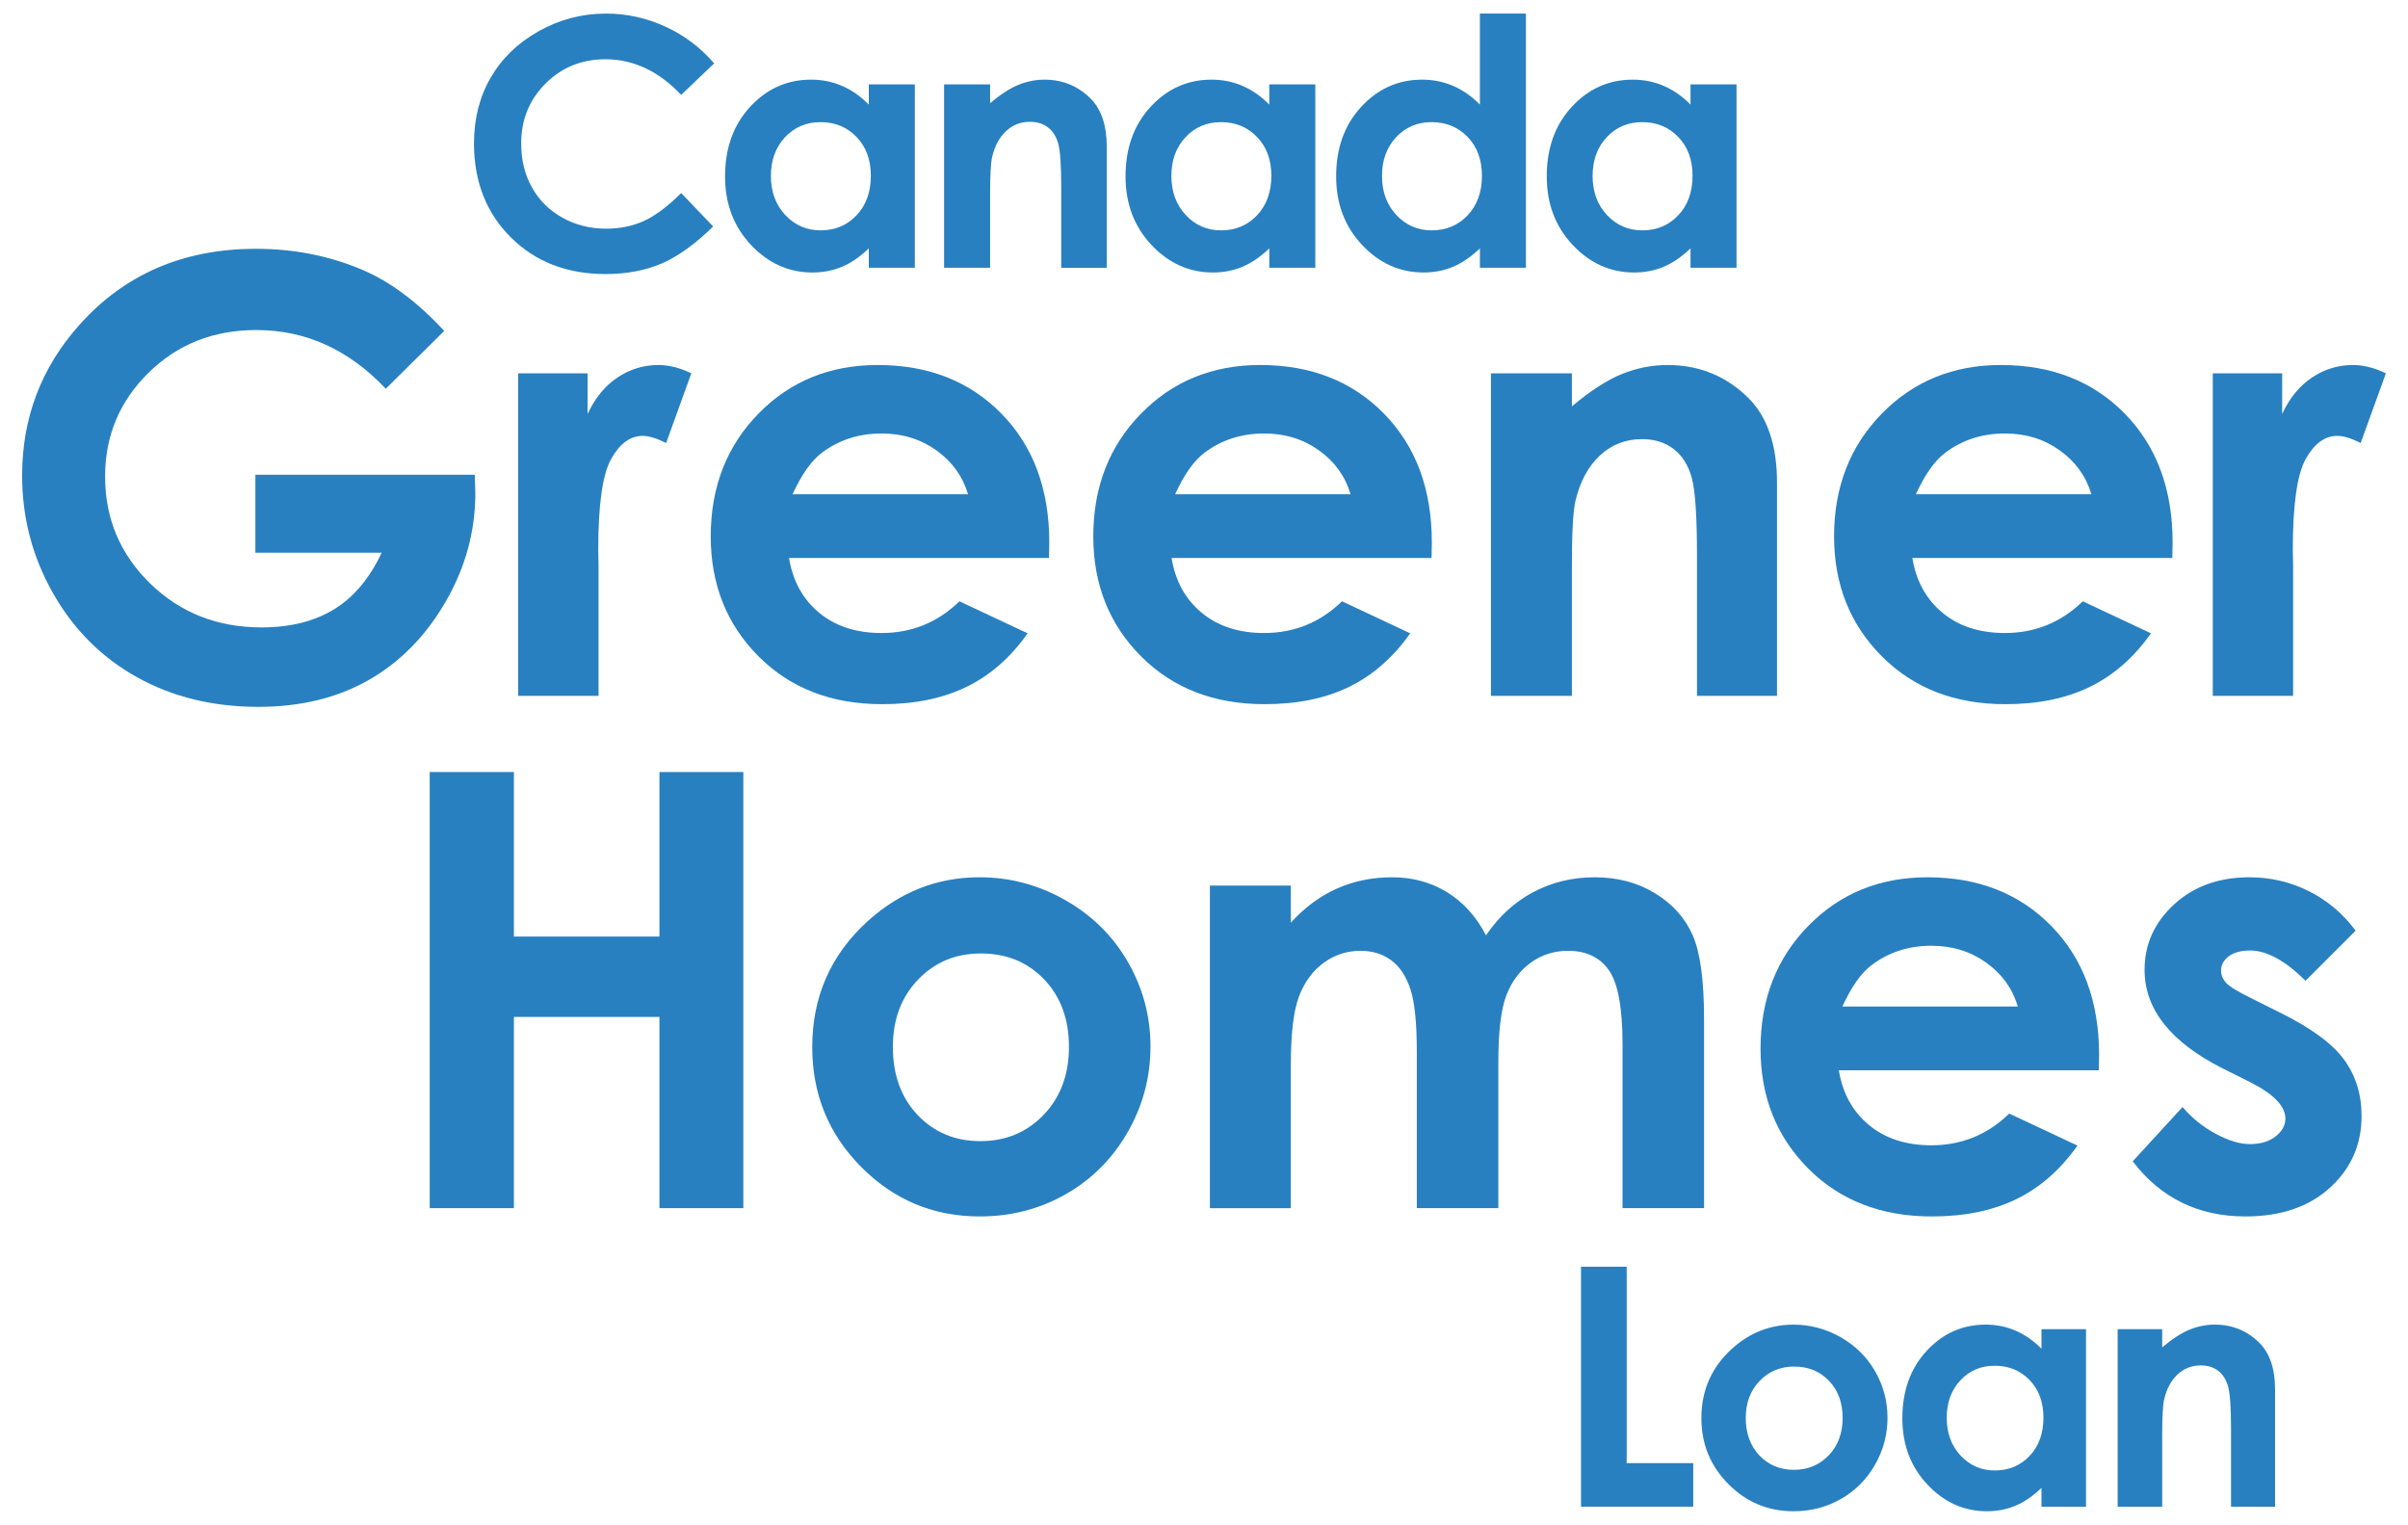 <?xml version="1.0" encoding="UTF-8"?>
<svg xmlns="http://www.w3.org/2000/svg" width="283.237" height="179.325" version="1.1" viewBox="0 0 283.237 179.325">
  <defs>
    <style>
      .cls-1 {
        fill: #2880c0;
      }
    </style>
  </defs>
  <!-- Generator: Adobe Illustrator 28.7.0, SVG Export Plug-In . SVG Version: 1.2.0 Build 136)  -->
  <g>
    <g id="Layer_1">
      <g>
        <g>
          <path class="cls-1" d="M52.251,38.917l-6.876,6.799c-4.351-4.603-9.421-6.904-15.215-6.904-5.049,0-9.278,1.674-12.685,5.021-3.41,3.347-5.113,7.414-5.113,12.203,0,4.951,1.77,9.147,5.305,12.588,3.538,3.44,7.901,5.161,13.089,5.161,3.374,0,6.221-.71,8.536-2.127,2.315-1.418,4.182-3.639,5.602-6.66h-14.854v-9.17h25.802l.069,2.161c0,4.487-1.161,8.74-3.486,12.761s-5.333,7.089-9.029,9.205c-3.696,2.114-8.032,3.173-13.007,3.173-5.323,0-10.071-1.157-14.243-3.47s-7.472-5.607-9.902-9.885c-2.43-4.276-3.642-8.89-3.642-13.842,0-6.786,2.241-12.691,6.727-17.712,5.323-5.973,12.25-8.96,20.781-8.96,4.464,0,8.636.826,12.518,2.476,3.277,1.394,6.484,3.788,9.623,7.183Z"/>
          <path class="cls-1" d="M60.953,43.903h8.16v4.777c.882-1.883,2.057-3.313,3.52-4.288,1.466-.977,3.07-1.464,4.811-1.464,1.233,0,2.522.326,3.87.976l-2.962,8.194c-1.115-.559-2.036-.838-2.755-.838-1.466,0-2.701.907-3.714,2.72-1.01,1.812-1.517,5.369-1.517,10.669l.036,1.848v15.341h-9.449v-37.935Z"/>
          <path class="cls-1" d="M123.384,65.624h-30.577c.44,2.697,1.622,4.841,3.538,6.433,1.918,1.592,4.364,2.388,7.341,2.388,3.556,0,6.612-1.243,9.168-3.731l8.022,3.767c-2,2.835-4.395,4.933-7.183,6.294-2.791,1.36-6.103,2.039-9.938,2.039-5.952,0-10.797-1.876-14.539-5.63-3.742-3.754-5.615-8.455-5.615-14.104,0-5.787,1.865-10.594,5.597-14.418,3.729-3.823,8.408-5.735,14.033-5.735,5.975,0,10.833,1.912,14.575,5.735,3.742,3.824,5.615,8.875,5.615,15.151l-.036,1.812ZM113.866,58.128c-.629-2.115-1.87-3.836-3.719-5.161-1.852-1.325-4.001-1.988-6.446-1.988-2.653,0-4.983.744-6.983,2.232-1.258.93-2.422,2.568-3.494,4.916h20.642Z"/>
          <path class="cls-1" d="M168.381,65.624h-30.577c.44,2.697,1.622,4.841,3.538,6.433,1.918,1.592,4.364,2.388,7.341,2.388,3.556,0,6.612-1.243,9.168-3.731l8.022,3.767c-2,2.835-4.395,4.933-7.183,6.294-2.791,1.36-6.103,2.039-9.938,2.039-5.952,0-10.797-1.876-14.539-5.63-3.742-3.754-5.615-8.455-5.615-14.104,0-5.787,1.865-10.594,5.597-14.418,3.729-3.823,8.408-5.735,14.033-5.735,5.975,0,10.833,1.912,14.575,5.735,3.742,3.824,5.615,8.875,5.615,15.151l-.036,1.812ZM158.863,58.128c-.629-2.115-1.87-3.836-3.719-5.161-1.852-1.325-4.001-1.988-6.446-1.988-2.653,0-4.983.744-6.983,2.232-1.258.93-2.422,2.568-3.494,4.916h20.642Z"/>
          <path class="cls-1" d="M175.371,43.903h9.521v3.888c2.156-1.82,4.113-3.085,5.865-3.797,1.752-.711,3.545-1.067,5.379-1.067,3.76,0,6.952,1.313,9.574,3.939,2.205,2.232,3.307,5.533,3.307,9.903v25.069h-9.413v-16.612c0-4.528-.205-7.533-.609-9.019-.407-1.486-1.113-2.618-2.123-3.396-1.008-.779-2.254-1.168-3.74-1.168-1.924,0-3.576.645-4.955,1.934-1.381,1.288-2.338,3.071-2.87,5.346-.279,1.184-.417,3.75-.417,7.696v15.22h-9.521v-37.935Z"/>
          <path class="cls-1" d="M255.514,65.624h-30.577c.44,2.697,1.622,4.841,3.538,6.433,1.918,1.592,4.364,2.388,7.341,2.388,3.556,0,6.612-1.243,9.168-3.731l8.022,3.767c-2,2.835-4.395,4.933-7.183,6.294-2.791,1.36-6.103,2.039-9.938,2.039-5.952,0-10.797-1.876-14.539-5.63-3.742-3.754-5.615-8.455-5.615-14.104,0-5.787,1.865-10.594,5.597-14.418,3.729-3.823,8.408-5.735,14.033-5.735,5.975,0,10.833,1.912,14.575,5.735,3.742,3.824,5.615,8.875,5.615,15.151l-.036,1.812ZM245.996,58.128c-.629-2.115-1.87-3.836-3.719-5.161-1.852-1.325-4.001-1.988-6.446-1.988-2.653,0-4.983.744-6.983,2.232-1.258.93-2.422,2.568-3.494,4.916h20.642Z"/>
          <path class="cls-1" d="M260.274,43.903h8.16v4.777c.882-1.883,2.057-3.313,3.52-4.288,1.466-.977,3.07-1.464,4.811-1.464,1.233,0,2.522.326,3.87.976l-2.962,8.194c-1.115-.559-2.036-.838-2.755-.838-1.466,0-2.701.907-3.714,2.72-1.01,1.812-1.517,5.369-1.517,10.669l.036,1.848v15.341h-9.449v-37.935Z"/>
        </g>
        <g>
          <path class="cls-1" d="M50.545,90.793h9.902v19.351h17.12v-19.351h9.866v51.289h-9.866v-22.489h-17.12v22.489h-9.902v-51.289Z"/>
          <path class="cls-1" d="M115.204,103.171c3.581,0,6.945.895,10.094,2.685,3.151,1.791,5.61,4.219,7.375,7.288,1.768,3.068,2.65,6.381,2.65,9.936,0,3.58-.888,6.927-2.668,10.042-1.778,3.114-4.2,5.549-7.27,7.304-3.067,1.755-6.449,2.632-10.145,2.632-5.441,0-10.083-1.935-13.93-5.805s-5.771-8.57-5.771-14.103c0-5.928,2.174-10.866,6.52-14.818,3.814-3.44,8.196-5.161,13.145-5.161ZM115.362,112.131c-2.96,0-5.42,1.028-7.387,3.086-1.97,2.057-2.952,4.689-2.952,7.898,0,3.301.972,5.974,2.916,8.019s4.407,3.068,7.387,3.068,5.459-1.035,7.438-3.103c1.98-2.069,2.97-4.731,2.97-7.985s-.972-5.899-2.916-7.932c-1.944-2.035-4.43-3.052-7.456-3.052Z"/>
          <path class="cls-1" d="M142.315,104.147h9.518v4.359c1.627-1.789,3.435-3.126,5.425-4.01,1.988-.884,4.157-1.325,6.507-1.325,2.371,0,4.512.581,6.42,1.743,1.906,1.163,3.443,2.858,4.604,5.09,1.512-2.232,3.369-3.928,5.566-5.09s4.599-1.743,7.206-1.743c2.699,0,5.07.628,7.116,1.883,2.049,1.255,3.52,2.894,4.415,4.916s1.343,5.312,1.343,9.867v22.245h-9.587v-19.247c0-4.3-.535-7.211-1.604-8.734-1.069-1.522-2.673-2.283-4.811-2.283-1.627,0-3.087.466-4.377,1.394-1.289.93-2.248,2.214-2.878,3.854-.627,1.638-.941,4.27-.941,7.896v17.12h-9.587v-18.375c0-3.393-.251-5.851-.752-7.375-.501-1.522-1.251-2.655-2.254-3.399-1.003-.743-2.213-1.115-3.635-1.115-1.583,0-3.023.471-4.318,1.412-1.292.941-2.259,2.261-2.901,3.957-.639,1.697-.959,4.37-.959,8.019v16.876h-9.518v-37.935Z"/>
          <path class="cls-1" d="M246.865,125.869h-30.577c.44,2.697,1.622,4.841,3.538,6.433,1.918,1.592,4.364,2.388,7.341,2.388,3.556,0,6.612-1.243,9.168-3.731l8.022,3.767c-2,2.835-4.395,4.933-7.183,6.294-2.791,1.36-6.103,2.039-9.938,2.039-5.952,0-10.797-1.876-14.539-5.63-3.742-3.754-5.615-8.455-5.615-14.104,0-5.787,1.865-10.594,5.597-14.418,3.729-3.823,8.408-5.735,14.033-5.735,5.975,0,10.833,1.912,14.575,5.735,3.742,3.824,5.615,8.875,5.615,15.151l-.036,1.812ZM237.347,118.373c-.629-2.115-1.87-3.836-3.719-5.161-1.852-1.325-4.001-1.988-6.446-1.988-2.653,0-4.983.744-6.983,2.232-1.258.93-2.422,2.568-3.494,4.916h20.642Z"/>
          <path class="cls-1" d="M277.077,109.447l-5.891,5.892c-2.394-2.371-4.568-3.557-6.52-3.557-1.069,0-1.906.228-2.512.68-.604.454-.906,1.017-.906,1.691,0,.512.192.982.576,1.412.384.431,1.33,1.018,2.842,1.761l3.486,1.743c3.673,1.814,6.195,3.662,7.566,5.544s2.057,4.091,2.057,6.625c0,3.37-1.238,6.183-3.714,8.437-2.474,2.255-5.794,3.382-9.953,3.382-5.533,0-9.95-2.161-13.25-6.484l5.858-6.381c1.115,1.302,2.422,2.353,3.924,3.155,1.499.802,2.829,1.202,3.99,1.202,1.256,0,2.266-.302,3.034-.906.767-.605,1.151-1.302,1.151-2.092,0-1.464-1.384-2.894-4.149-4.288l-3.208-1.604c-6.136-3.091-9.206-6.961-9.206-11.61,0-2.999,1.156-5.562,3.471-7.689,2.312-2.127,5.269-3.19,8.873-3.19,2.463,0,4.781.54,6.955,1.622,2.174,1.081,4.016,2.632,5.525,4.654Z"/>
        </g>
        <g>
          <path class="cls-1" d="M84.002,7.455l-3.88,3.701c-2.642-2.791-5.612-4.187-8.914-4.187-2.786,0-5.134.953-7.042,2.858-1.908,1.904-2.862,4.253-2.862,7.045,0,1.944.425,3.671,1.269,5.179.844,1.509,2.041,2.692,3.586,3.553,1.545.859,3.261,1.289,5.149,1.289,1.611,0,3.082-.301,4.418-.903,1.333-.602,2.798-1.696,4.397-3.284l3.763,3.928c-2.154,2.103-4.19,3.559-6.106,4.373s-4.105,1.22-6.564,1.22c-4.533,0-8.242-1.438-11.13-4.313-2.888-2.874-4.333-6.559-4.333-11.052,0-2.907.657-5.491,1.975-7.752,1.315-2.259,3.197-4.076,5.648-5.451,2.453-1.375,5.093-2.062,7.919-2.062,2.407,0,4.722.508,6.95,1.525,2.225,1.015,4.146,2.461,5.758,4.333Z"/>
          <path class="cls-1" d="M102.194,9.923h5.413v21.568h-5.413v-2.279c-1.056,1.004-2.115,1.728-3.177,2.17-1.064.443-2.215.664-3.456.664-2.786,0-5.195-1.081-7.229-3.241-2.031-2.161-3.049-4.847-3.049-8.059,0-3.33.985-6.06,2.952-8.187,1.967-2.128,4.356-3.192,7.167-3.192,1.294,0,2.507.244,3.642.734,1.136.489,2.184,1.221,3.149,2.2v-2.379ZM96.505,14.364c-1.673,0-3.062.592-4.169,1.774-1.105,1.183-1.66,2.7-1.66,4.549,0,1.865.563,3.397,1.691,4.599,1.125,1.204,2.512,1.805,4.157,1.805,1.701,0,3.11-.591,4.228-1.774,1.12-1.183,1.681-2.733,1.681-4.649,0-1.876-.56-3.397-1.681-4.56-1.118-1.163-2.535-1.745-4.246-1.745Z"/>
          <path class="cls-1" d="M111.047,9.923h5.413v2.21c1.228-1.035,2.338-1.753,3.336-2.159.995-.404,2.016-.606,3.059-.606,2.136,0,3.952.747,5.443,2.241,1.253,1.269,1.88,3.145,1.88,5.63v14.253h-5.351v-9.445c0-2.575-.118-4.283-.348-5.129-.23-.844-.632-1.487-1.207-1.93-.573-.443-1.282-.664-2.126-.664-1.092,0-2.034.367-2.816,1.099-.785.733-1.33,1.746-1.632,3.04-.159.673-.238,2.132-.238,4.375v8.653h-5.413V9.923Z"/>
          <path class="cls-1" d="M149.301,9.923h5.41v21.568h-5.41v-2.279c-1.056,1.004-2.118,1.728-3.18,2.17s-2.215.664-3.456.664c-2.786,0-5.193-1.081-7.226-3.241-2.034-2.161-3.049-4.847-3.049-8.059,0-3.33.982-6.06,2.949-8.187,1.967-2.128,4.356-3.192,7.167-3.192,1.294,0,2.509.244,3.645.734,1.133.489,2.184,1.221,3.149,2.2v-2.379ZM143.61,14.364c-1.673,0-3.062.592-4.167,1.774-1.108,1.183-1.66,2.7-1.66,4.549,0,1.865.563,3.397,1.688,4.599,1.125,1.204,2.512,1.805,4.159,1.805,1.698,0,3.108-.591,4.228-1.774s1.681-2.733,1.681-4.649c0-1.876-.56-3.397-1.681-4.56s-2.535-1.745-4.249-1.745Z"/>
          <path class="cls-1" d="M174.072,1.597h5.413v29.894h-5.413v-2.279c-1.056,1.004-2.115,1.728-3.177,2.17-1.064.443-2.215.664-3.456.664-2.786,0-5.195-1.081-7.229-3.241-2.031-2.161-3.049-4.847-3.049-8.059,0-3.33.985-6.06,2.952-8.187,1.967-2.128,4.356-3.192,7.167-3.192,1.294,0,2.507.244,3.642.734,1.136.489,2.184,1.221,3.149,2.2V1.597ZM168.383,14.364c-1.673,0-3.062.592-4.169,1.774-1.105,1.183-1.66,2.7-1.66,4.549,0,1.865.563,3.397,1.691,4.599,1.125,1.204,2.512,1.805,4.157,1.805,1.701,0,3.11-.591,4.228-1.774,1.12-1.183,1.681-2.733,1.681-4.649,0-1.876-.56-3.397-1.681-4.56-1.118-1.163-2.535-1.745-4.246-1.745Z"/>
          <path class="cls-1" d="M198.845,9.923h5.41v21.568h-5.41v-2.279c-1.056,1.004-2.118,1.728-3.18,2.17s-2.215.664-3.456.664c-2.786,0-5.193-1.081-7.226-3.241-2.034-2.161-3.049-4.847-3.049-8.059,0-3.33.982-6.06,2.949-8.187,1.967-2.128,4.356-3.192,7.167-3.192,1.294,0,2.509.244,3.645.734,1.133.489,2.184,1.221,3.149,2.2v-2.379ZM193.154,14.364c-1.673,0-3.062.592-4.167,1.774-1.108,1.183-1.66,2.7-1.66,4.549,0,1.865.563,3.397,1.688,4.599,1.125,1.204,2.512,1.805,4.159,1.805,1.698,0,3.108-.591,4.228-1.774s1.681-2.733,1.681-4.649c0-1.876-.56-3.397-1.681-4.56s-2.535-1.745-4.249-1.745Z"/>
        </g>
        <g>
          <path class="cls-1" d="M185.964,148.971h5.372v23.098h7.827v5.122h-13.199v-28.22Z"/>
          <path class="cls-1" d="M210.944,155.781c1.97,0,3.822.492,5.556,1.477,1.732.985,3.085,2.321,4.057,4.01s1.458,3.511,1.458,5.468c0,1.97-.489,3.811-1.468,5.525-.977,1.714-2.312,3.054-4.001,4.02-1.688.964-3.548,1.448-5.581,1.448-2.993,0-5.548-1.064-7.664-3.195-2.118-2.128-3.177-4.716-3.177-7.759,0-3.261,1.197-5.979,3.589-8.153,2.097-1.893,4.507-2.839,7.231-2.839ZM211.031,160.712c-1.627,0-2.983.567-4.065,1.697-1.082,1.133-1.624,2.581-1.624,4.346,0,1.816.535,3.287,1.606,4.412,1.069,1.125,2.422,1.688,4.065,1.688s3.003-.569,4.093-1.707c1.087-1.138,1.632-2.603,1.632-4.393s-.535-3.245-1.604-4.364-2.438-1.679-4.103-1.679Z"/>
          <path class="cls-1" d="M240.125,156.318h5.239v20.873h-5.239v-2.206c-1.021.972-2.046,1.673-3.075,2.101-1.028.427-2.144.642-3.343.642-2.696,0-5.029-1.046-6.996-3.136-1.967-2.092-2.949-4.691-2.949-7.799,0-3.223.952-5.864,2.855-7.923s4.215-3.089,6.937-3.089c1.251,0,2.427.237,3.525.71,1.1.473,2.115,1.183,3.046,2.129v-2.302ZM234.621,160.616c-1.619,0-2.965.573-4.034,1.716-1.072,1.146-1.606,2.613-1.606,4.403,0,1.803.545,3.287,1.635,4.451s2.43,1.746,4.024,1.746c1.645,0,3.008-.572,4.093-1.716,1.082-1.145,1.624-2.645,1.624-4.499,0-1.816-.542-3.287-1.624-4.412-1.085-1.125-2.453-1.688-4.111-1.688Z"/>
          <path class="cls-1" d="M249.086,156.318h5.239v2.138c1.187-1,2.264-1.697,3.228-2.089.962-.391,1.949-.587,2.96-.587,2.069,0,3.824.723,5.267,2.168,1.215,1.228,1.821,3.044,1.821,5.448v13.794h-5.18v-9.141c0-2.49-.113-4.145-.335-4.962-.225-.817-.614-1.44-1.169-1.869s-1.241-.642-2.057-.642c-1.059,0-1.967.354-2.727,1.064-.76.709-1.287,1.69-1.578,2.94-.153.652-.23,2.064-.23,4.235v8.375h-5.239v-20.873Z"/>
        </g>
      </g>
    </g>
  </g>
</svg>